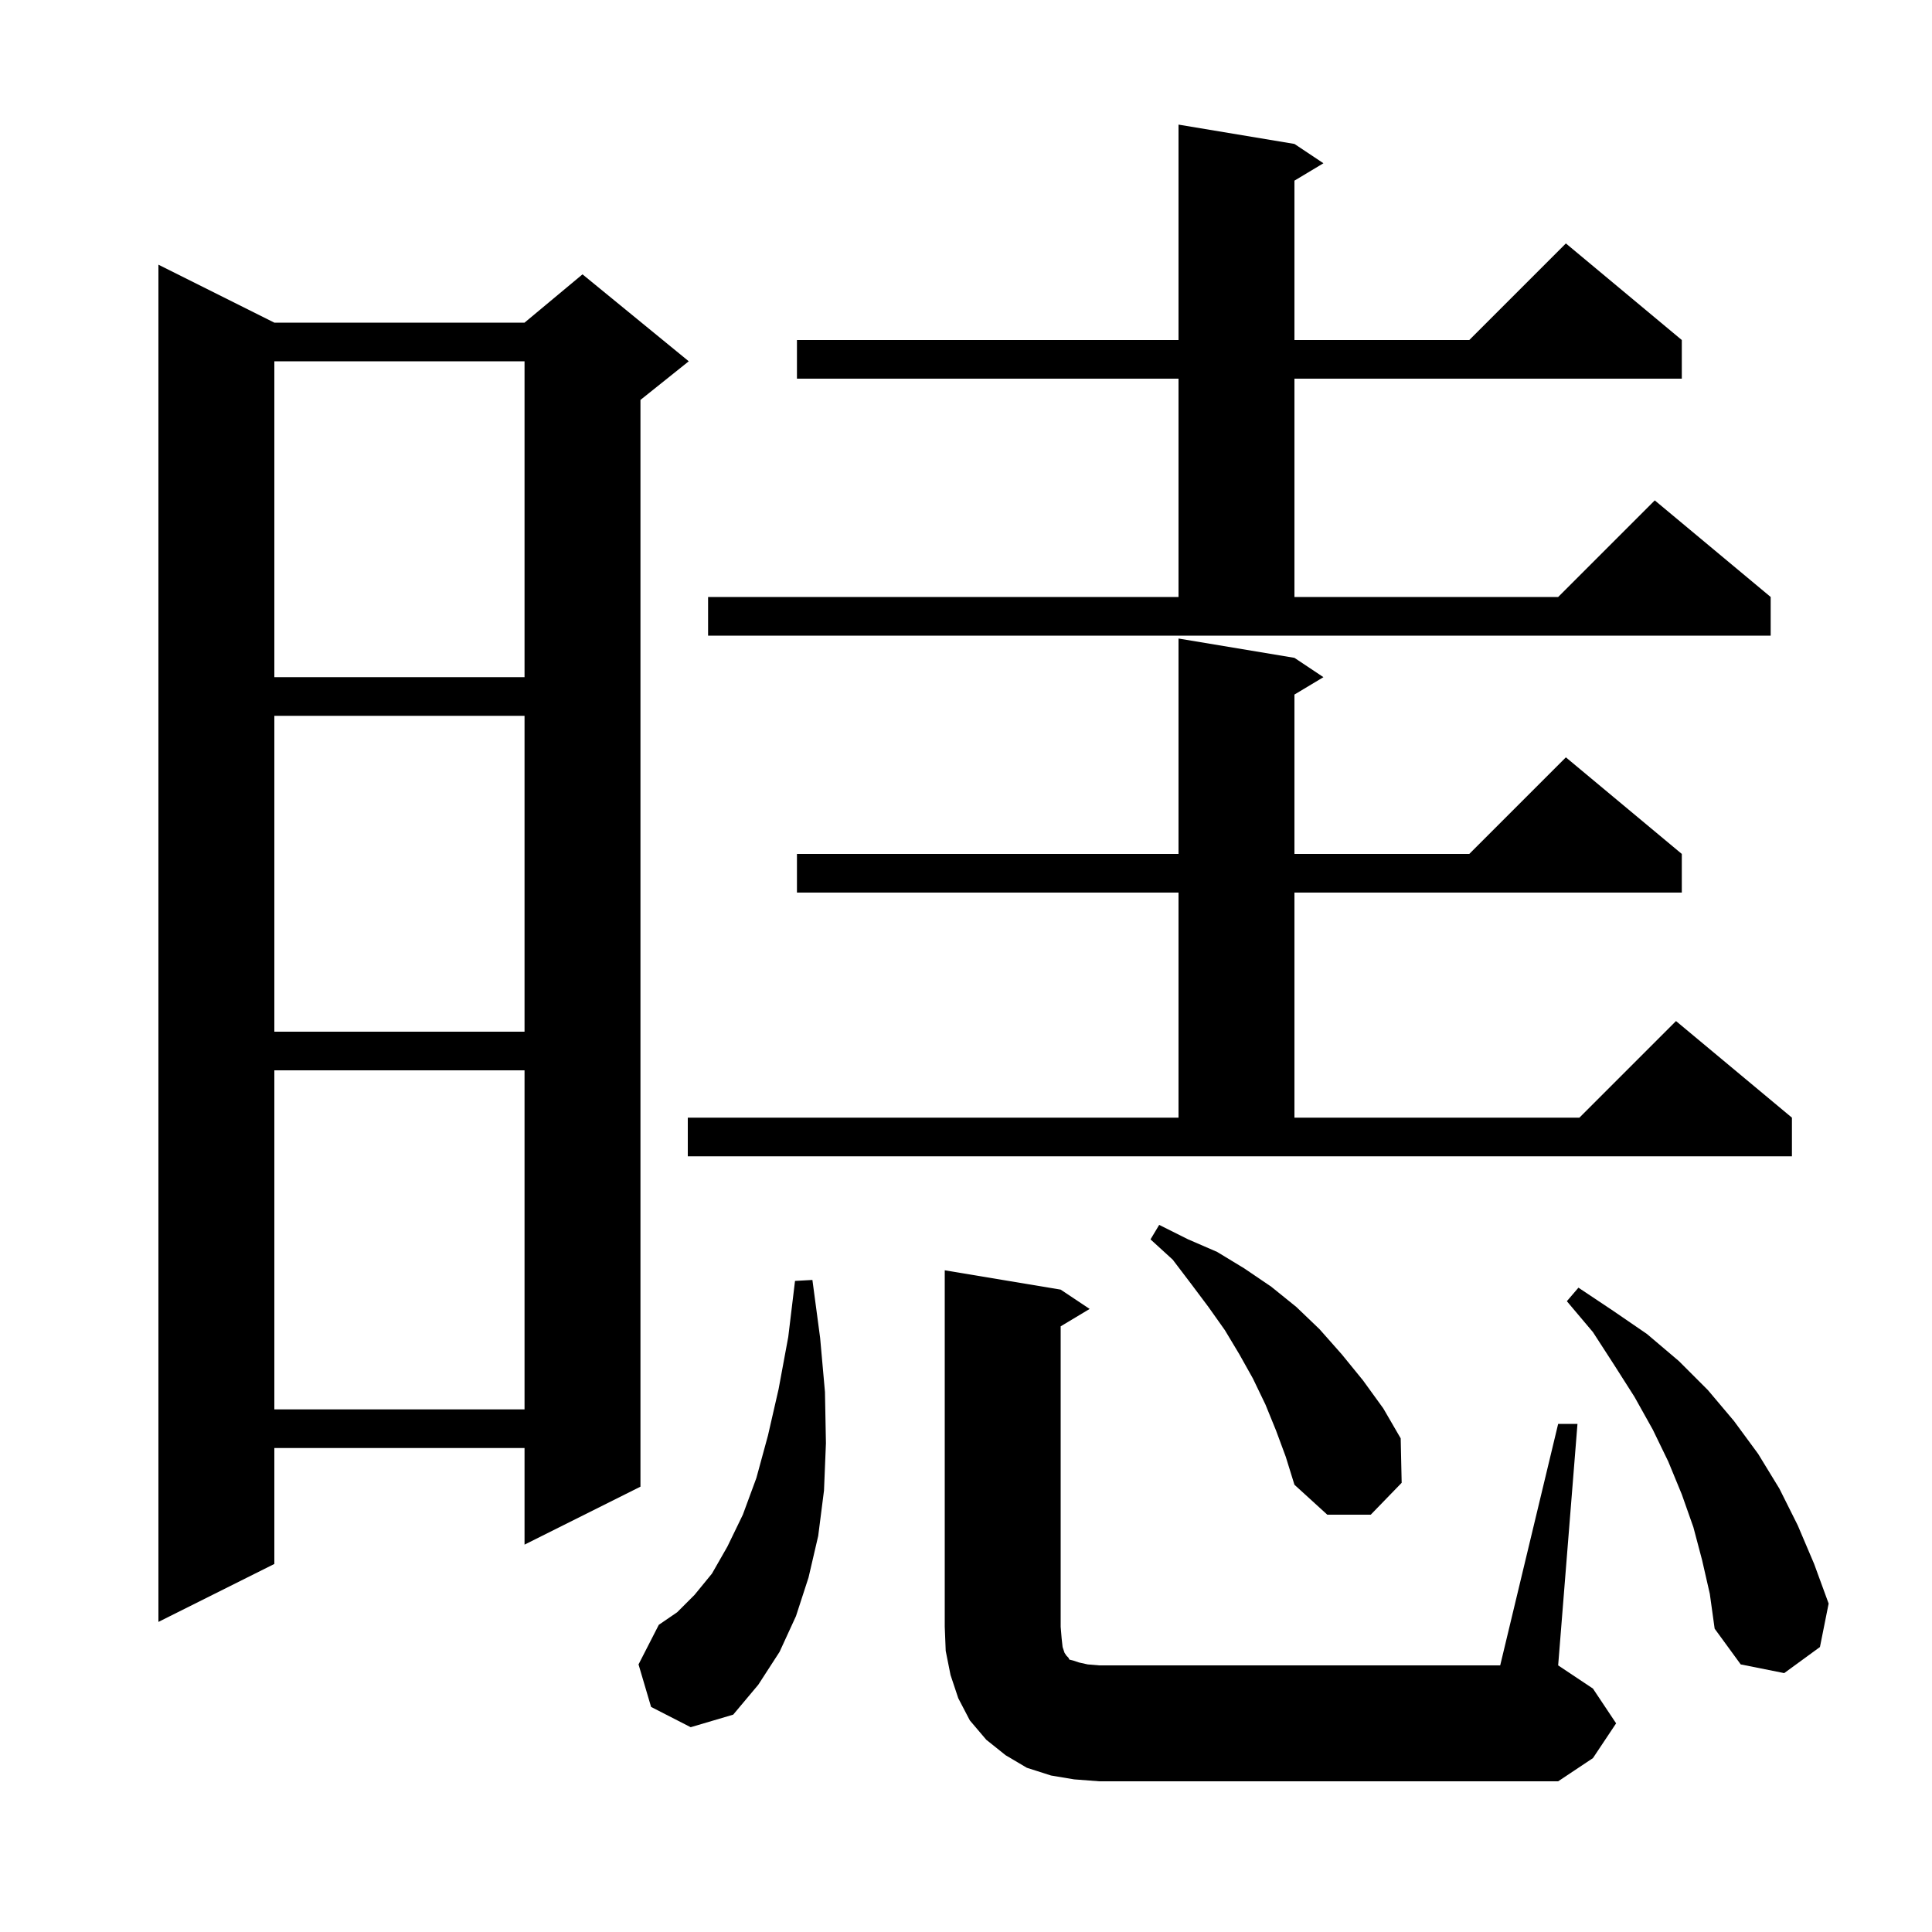 <svg xmlns="http://www.w3.org/2000/svg" xmlns:xlink="http://www.w3.org/1999/xlink" version="1.1" baseProfile="full" viewBox="0 0 200 200" width="200" height="200"><g fill="currentColor"><path d="M 161.3 147.4 L 163.3 147.4 L 161.3 172.4 L 164.9 174.8 L 167.3 178.4 L 164.9 182.0 L 161.3 184.4 L 113.8 184.4 L 111.2 184.2 L 108.8 183.8 L 106.3 183.0 L 104.1 181.7 L 102.1 180.1 L 100.4 178.1 L 99.2 175.8 L 98.4 173.4 L 97.9 170.9 L 97.8 168.4 L 97.8 131.5 L 109.8 133.5 L 112.8 135.5 L 109.8 137.3 L 109.8 168.4 L 109.9 169.6 L 110.0 170.5 L 110.2 171.1 L 110.4 171.4 L 110.6 171.6 L 110.7 171.8 L 111.1 171.9 L 111.7 172.1 L 112.6 172.3 L 113.8 172.4 L 155.3 172.4 Z M 67.4 176.7 L 66.1 172.3 L 68.2 168.2 L 70.1 166.9 L 71.9 165.1 L 73.7 162.9 L 75.3 160.1 L 76.9 156.8 L 78.3 153.0 L 79.5 148.6 L 80.6 143.8 L 81.6 138.4 L 82.3 132.6 L 84.1 132.5 L 84.9 138.5 L 85.4 144.1 L 85.5 149.4 L 85.3 154.3 L 84.7 159.0 L 83.7 163.3 L 82.4 167.3 L 80.7 171.0 L 78.5 174.4 L 75.9 177.5 L 71.5 178.8 Z M 176.2 161.5 L 175.3 158.1 L 174.1 154.7 L 172.7 151.3 L 171.1 148.0 L 169.2 144.6 L 167.1 141.3 L 164.9 137.9 L 162.2 134.7 L 163.4 133.3 L 167.0 135.7 L 170.5 138.1 L 173.8 140.9 L 176.8 143.9 L 179.5 147.1 L 182.0 150.5 L 184.2 154.1 L 186.1 157.9 L 187.8 161.9 L 189.3 166.0 L 188.4 170.5 L 184.7 173.2 L 180.2 172.3 L 177.5 168.6 L 177.0 165.0 Z M 28.4 33.4 L 54.3 33.4 L 60.3 28.4 L 71.3 37.4 L 66.3 41.4 L 66.3 153.9 L 54.3 159.9 L 54.3 149.9 L 28.4 149.9 L 28.4 161.9 L 16.4 167.9 L 16.4 27.4 Z M 132.1 148.1 L 131.0 145.4 L 129.7 142.7 L 128.3 140.2 L 126.8 137.7 L 125.1 135.3 L 123.3 132.9 L 121.4 130.4 L 119.1 128.3 L 120.0 126.8 L 123.0 128.3 L 126.0 129.6 L 128.8 131.3 L 131.6 133.2 L 134.2 135.3 L 136.6 137.6 L 138.9 140.2 L 141.1 142.9 L 143.2 145.8 L 145.0 148.9 L 145.1 153.5 L 141.9 156.8 L 137.4 156.8 L 134.0 153.7 L 133.1 150.8 Z M 28.4 110.8 L 28.4 145.9 L 54.3 145.9 L 54.3 110.8 Z M 71.2 115.7 L 122.0 115.7 L 122.0 92.4 L 82.5 92.4 L 82.5 88.4 L 122.0 88.4 L 122.0 66.1 L 134.0 68.1 L 137.0 70.1 L 134.0 71.9 L 134.0 88.4 L 152.1 88.4 L 162.1 78.4 L 174.1 88.4 L 174.1 92.4 L 134.0 92.4 L 134.0 115.7 L 163.5 115.7 L 173.5 105.7 L 185.5 115.7 L 185.5 119.7 L 71.2 119.7 Z M 28.4 74.1 L 28.4 106.8 L 54.3 106.8 L 54.3 74.1 Z M 28.4 37.4 L 28.4 70.1 L 54.3 70.1 L 54.3 37.4 Z M 73.3 61.8 L 122.0 61.8 L 122.0 39.2 L 82.5 39.2 L 82.5 35.2 L 122.0 35.2 L 122.0 12.9 L 134.0 14.9 L 137.0 16.9 L 134.0 18.7 L 134.0 35.2 L 152.1 35.2 L 162.1 25.2 L 174.1 35.2 L 174.1 39.2 L 134.0 39.2 L 134.0 61.8 L 161.3 61.8 L 171.3 51.8 L 183.3 61.8 L 183.3 65.8 L 73.3 65.8 Z "/></g></svg>